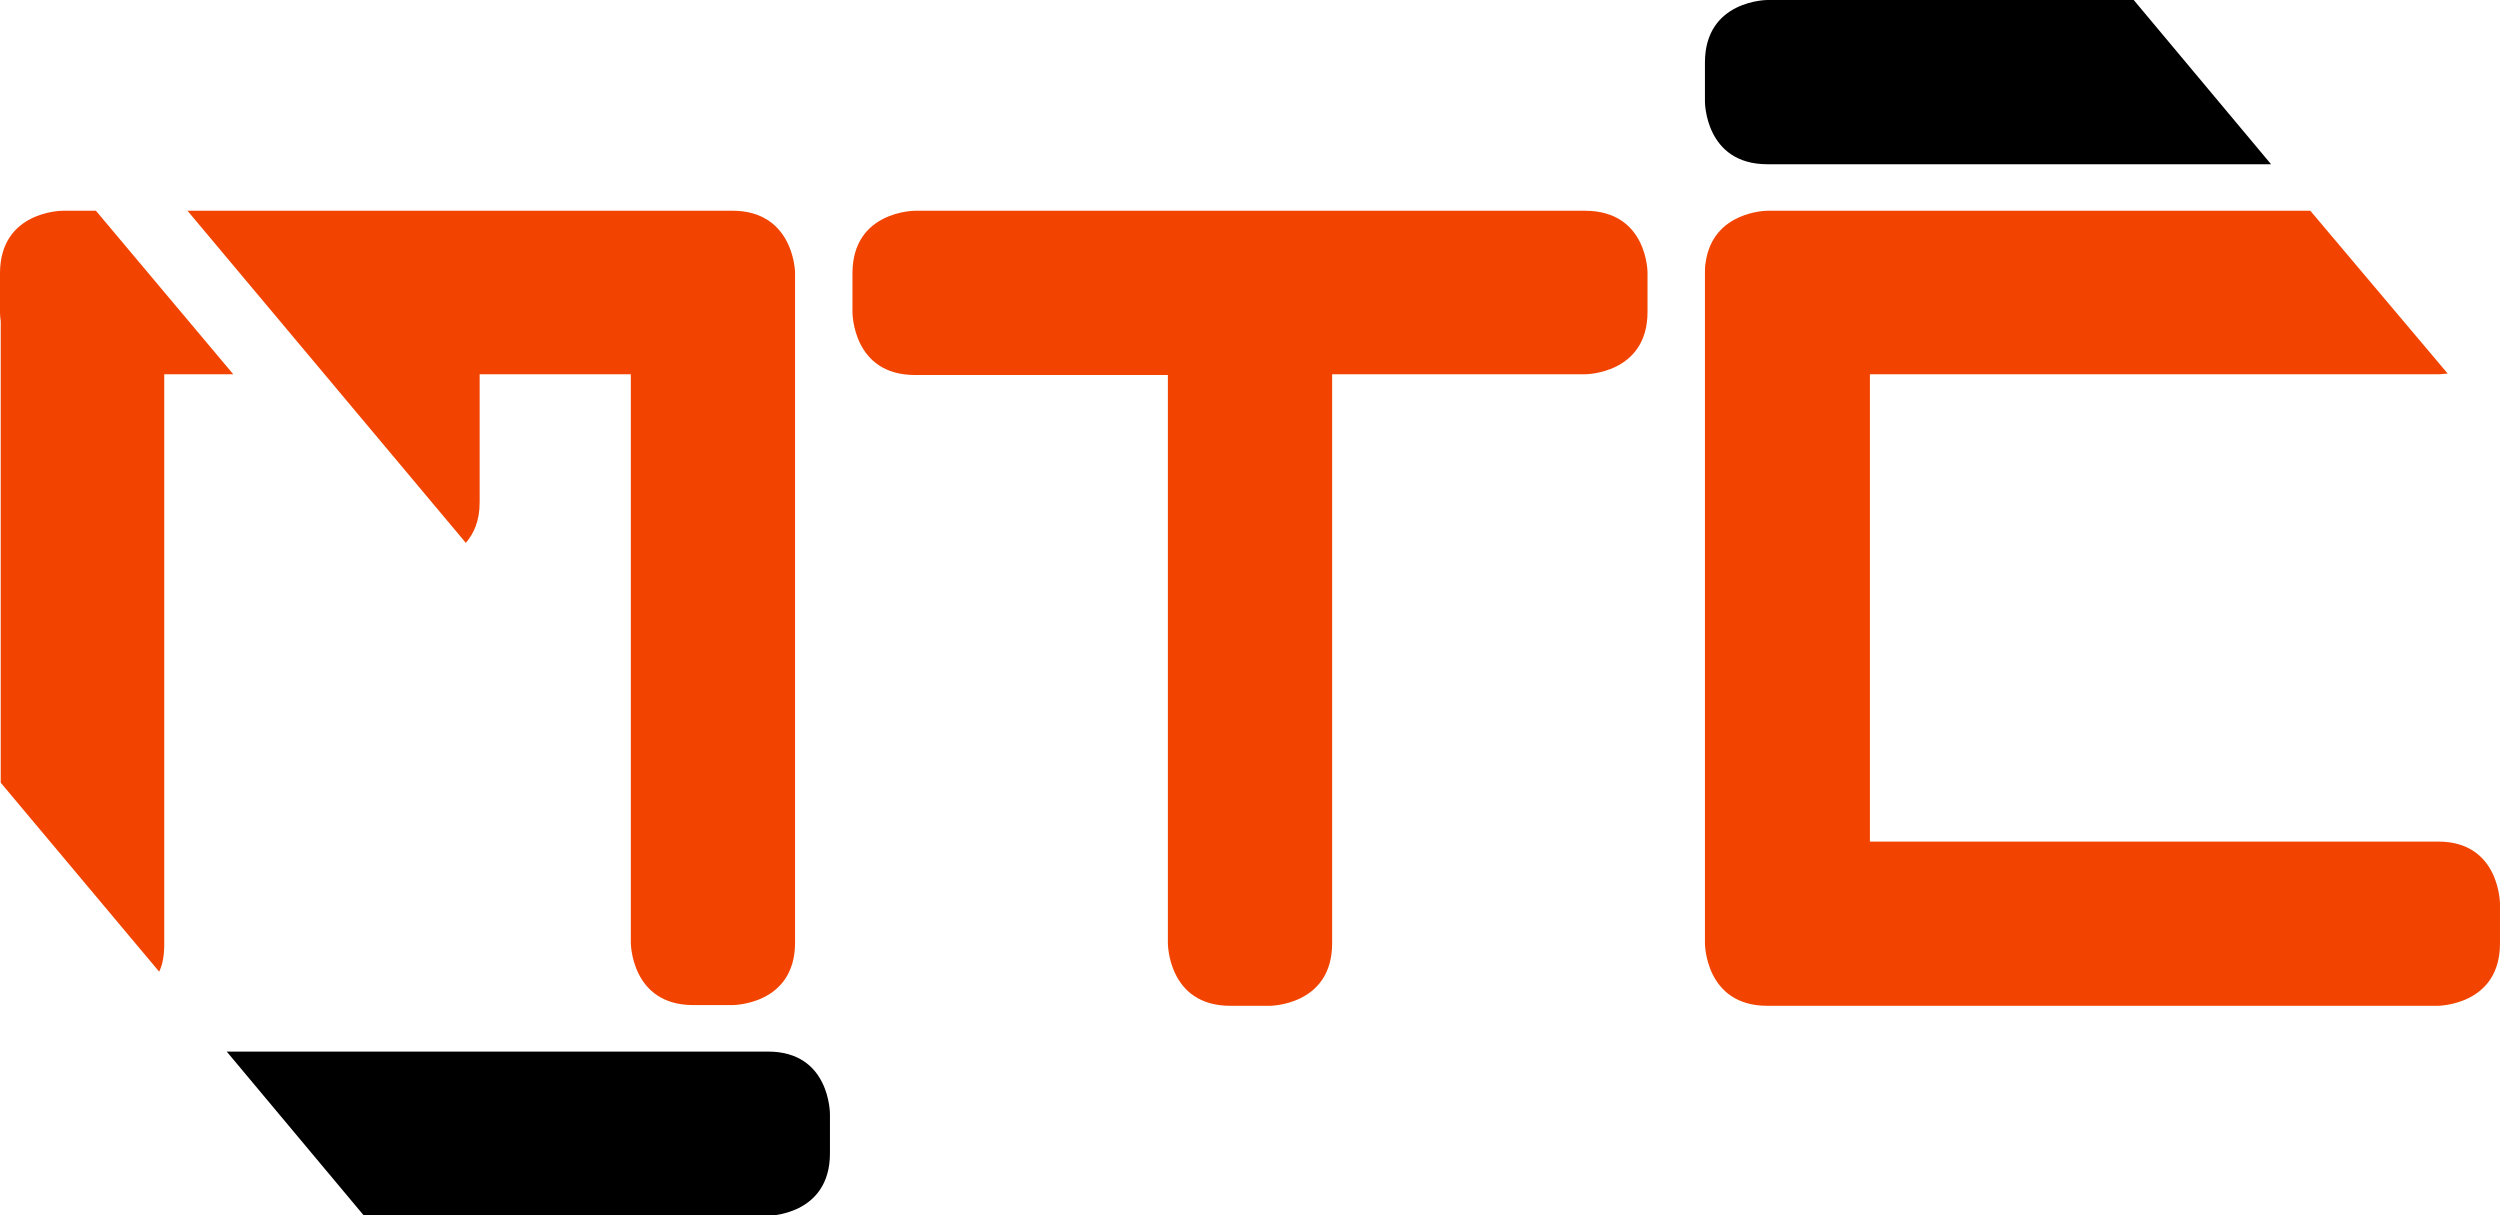 <?xml version="1.0" encoding="utf-8"?>
<!-- Generator: Adobe Illustrator 27.1.0, SVG Export Plug-In . SVG Version: 6.00 Build 0)  -->
<svg version="1.1" id="Laag_1" xmlns="http://www.w3.org/2000/svg" xmlns:xlink="http://www.w3.org/1999/xlink" x="0px" y="0px"
	 width="344px" height="167.2px" viewBox="0 0 344 167.2" style="enable-background:new 0 0 344 167.2;" xml:space="preserve">
<style type="text/css">
	.st0{fill:#F24400;}
</style>
<g>
	<path class="st0" d="M218.1,29h-92.2c0,0-8.6,0-8.6,8.6V43c0,0,0,8.6,8.6,8.6h34.8v78.2c0,0,0,8.6,8.6,8.6h5.4c0,0,8.6,0,8.6-8.6
		V51.5h34.8c0,0,8.6,0,8.6-8.6v-5.4C226.7,37.5,226.7,29,218.1,29z"/>
	<path d="M105.7,144.7H31.2l18.9,22.6h55.5c0,0,8.6,0,8.6-8.6v-5.4C114.2,153.2,114.2,144.7,105.7,144.7z"/>
	<g>
		<path d="M243.2,0c0,0-8.6,0-8.6,8.6V14c0,0,0,8.6,8.6,8.6h69.3L293.6,0H243.2z"/>
		<path class="st0" d="M335.5,115.8h-78.2V51.5h78.2c0,0,0.5,0,1.3-0.1L317.9,29h-74.7c0,0-7.5,0-8.5,7.1c-0.1,0.5-0.1,1-0.1,1.5
			v92.2c0,0,0,8.6,8.6,8.6h5.4c0,0,0,0,0,0h86.8c0,0,8.6,0,8.6-8.6v-5.4C344,124.4,344,115.8,335.5,115.8z"/>
	</g>
</g>
<g>
	<path class="st0" d="M8.6,29c0,0-8.6,0-8.6,8.6V43c0,0,0,0.5,0.1,1.2v63.5l21.8,26c0.5-1,0.7-2.3,0.7-3.8V51.5h9.5L13.2,29H8.6z"/>
	<path class="st0" d="M109,35.1c-0.7-2.5-2.7-6.1-8.2-6.1h-75l38.3,45.7c1.1-1.3,1.9-3,1.9-5.6V51.5h20.8v78.2c0,0,0,8.6,8.6,8.6
		h5.4c0,0,8.6,0,8.6-8.6V37.5C109.4,37.5,109.4,36.5,109,35.1z"/>
</g>
</svg>

